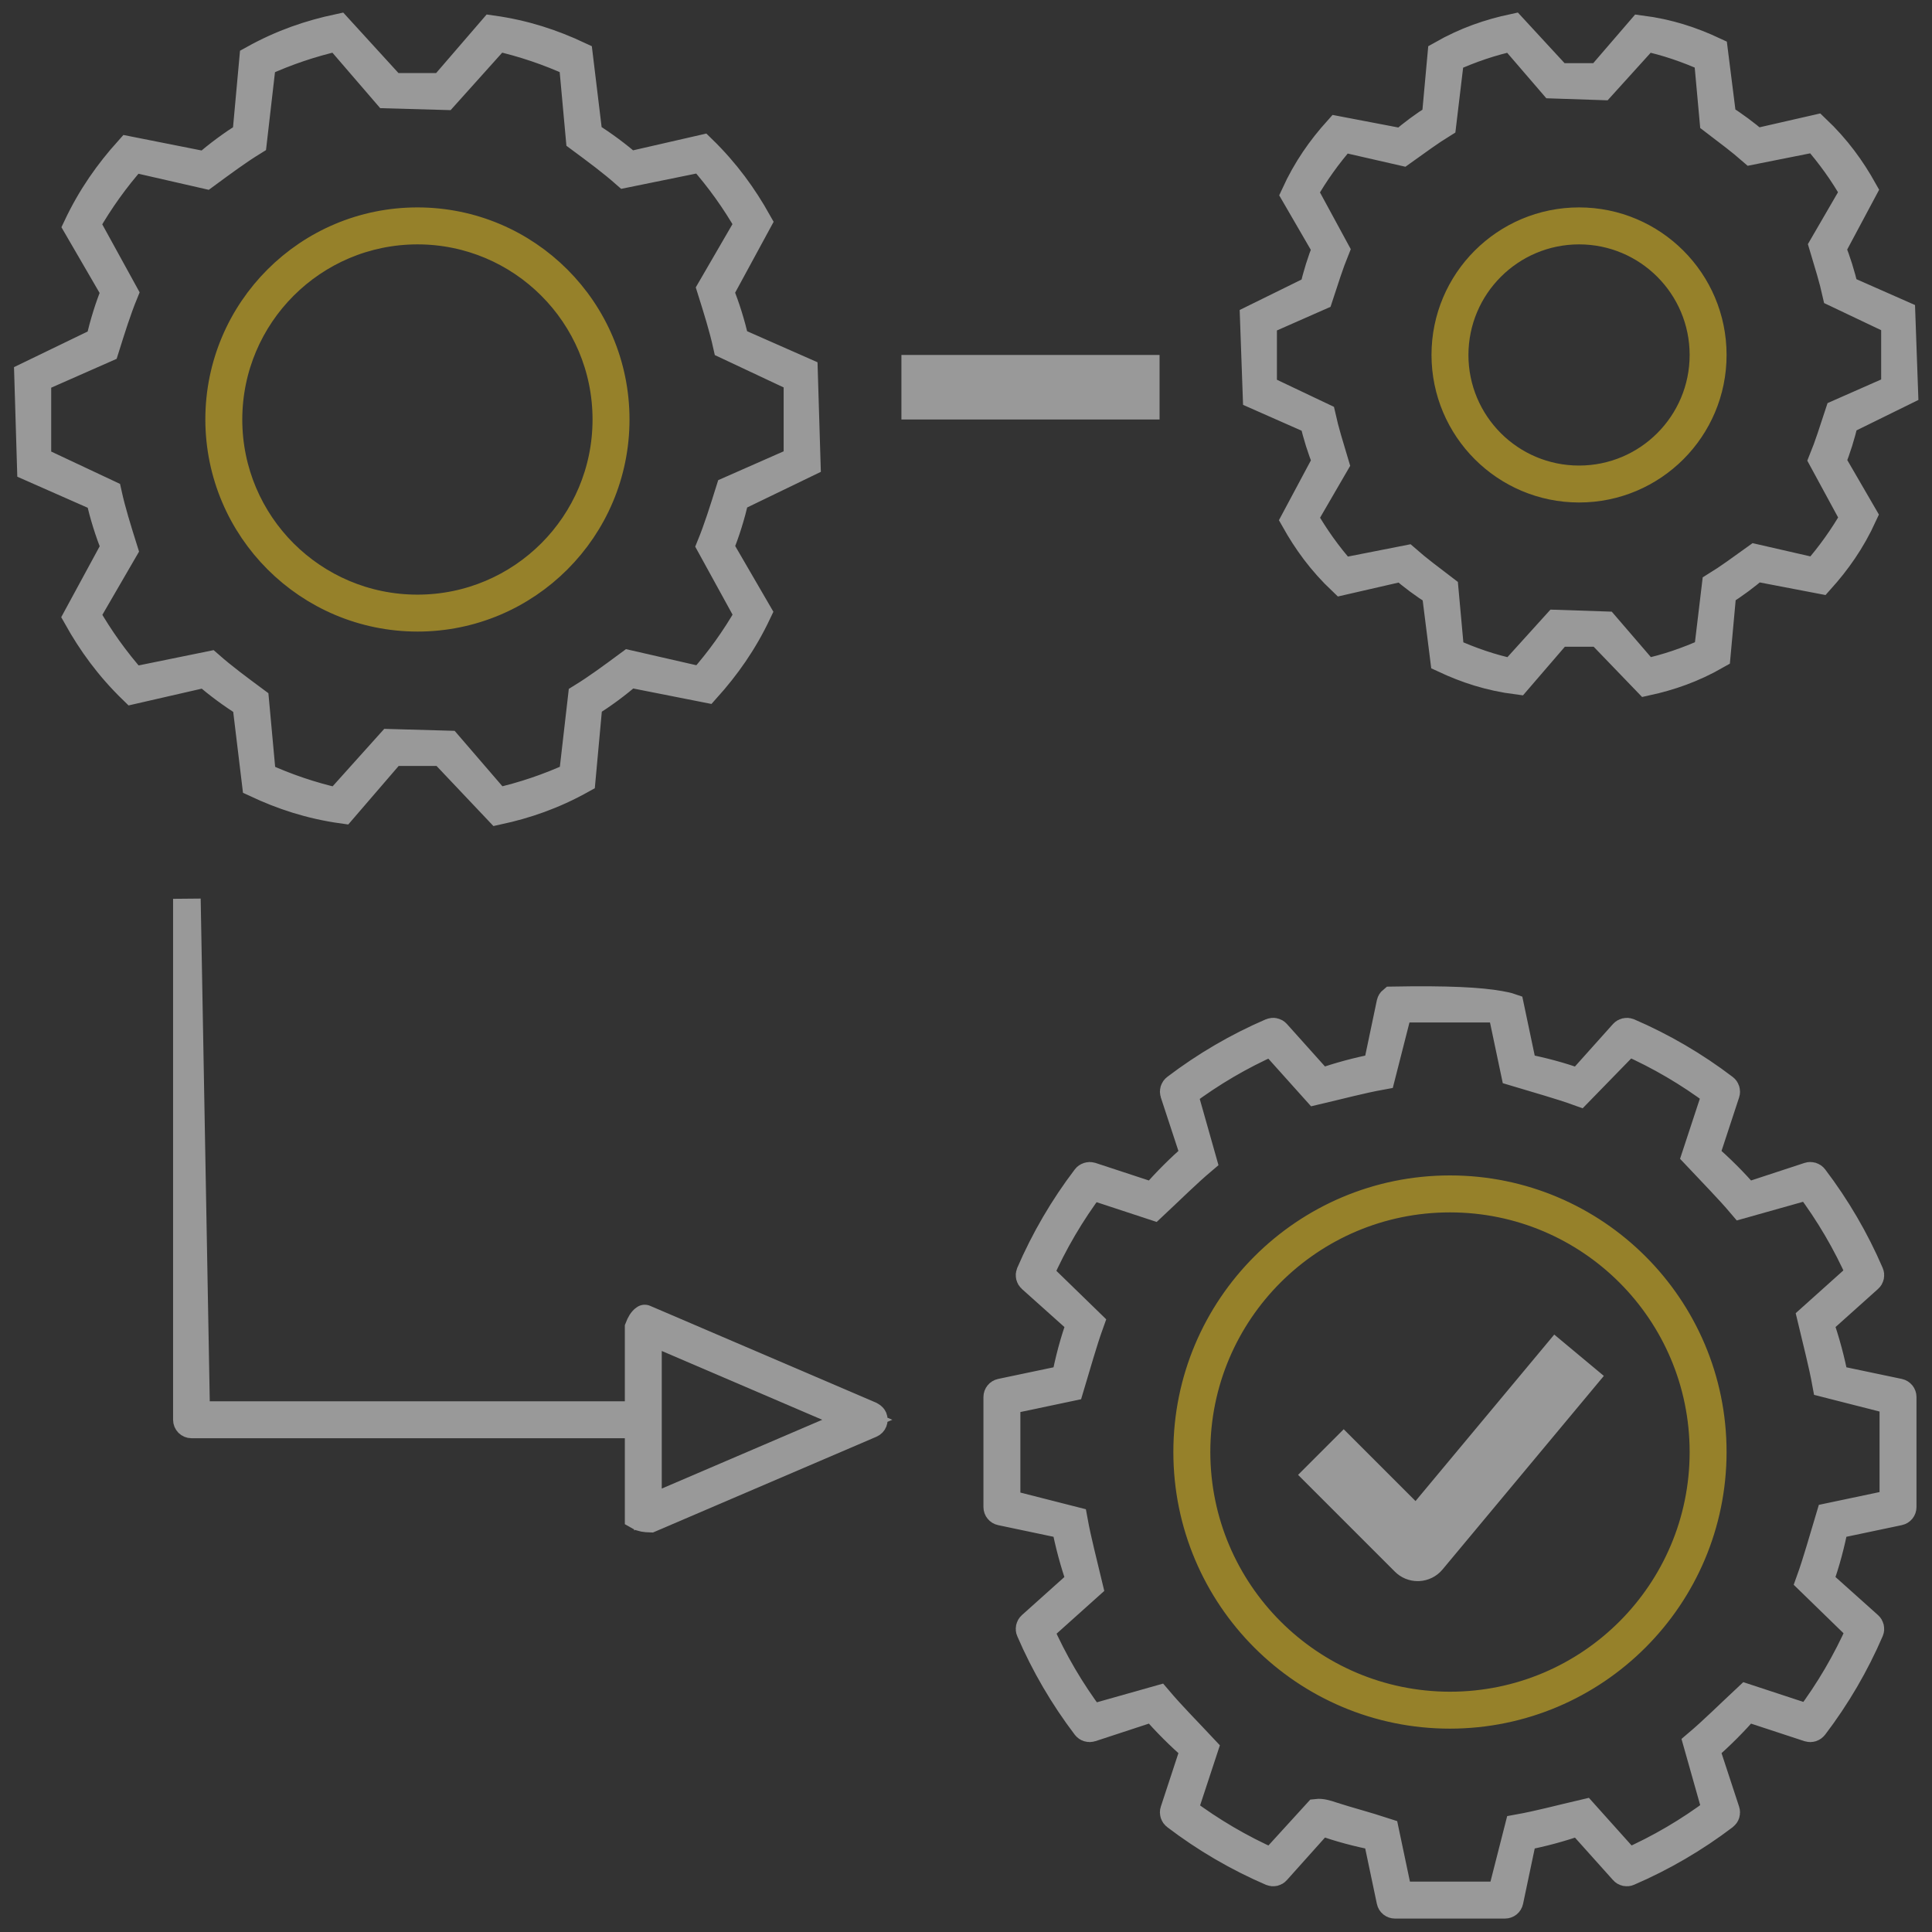 <?xml version="1.0" encoding="UTF-8"?>
<svg width="70px" height="70px" viewBox="0 0 70 70" version="1.1" xmlns="http://www.w3.org/2000/svg" xmlns:xlink="http://www.w3.org/1999/xlink">
    <rect x="0" y="0" width="70" height="70" fill="#333333" stroke="none"/>
    <!-- Generator: sketchtool 63.1 (101010) - https://sketch.com -->
    <title>3D82B1EC-73ED-40C2-8F6F-FB11B8003EA9</title>
    <desc>Created with sketchtool.</desc>
    <g id="Desktop-1440" stroke="none" stroke-width="1" fill="none" fill-rule="evenodd" opacity="0.5">
        <g id="Service---247" transform="translate(-1144, -2410)">
            <g id="Group-11" transform="translate(160, 2404)">
                <g id="Group-25">
                    <g id="Group-24" transform="translate(7, 0)">
                        <g id="ico/incident" transform="translate(974, 0)">
                            <rect id="Rectangle" x="0" y="0" width="80" height="80"></rect>
                            <path d="M15.26,7.004 L17.216,9.146 L19.032,9.146 L20.832,7.058 C22.02,7.224 23.022,7.56 23.98,8.009 L23.98,8.009 L24.33,10.899 C24.864,11.234 25.356,11.598 25.805,11.99 L25.805,11.99 L28.439,11.387 C29.313,12.237 29.937,13.109 30.459,14.04 L30.459,14.04 L29.084,16.573 C29.311,17.124 29.488,17.704 29.645,18.36 L29.645,18.36 L32.13,19.456 L32.231,22.787 L29.644,24.038 C29.488,24.695 29.311,25.273 29.084,25.825 L29.084,25.825 L30.457,28.189 C29.937,29.289 29.313,30.161 28.596,30.96 L28.596,30.96 L25.803,30.408 C25.358,30.8 24.855,31.167 24.329,31.501 L24.329,31.501 L24.077,34.251 C23.039,34.829 22.057,35.162 21.047,35.381 L21.047,35.381 L19.032,33.252 L17.215,33.252 L15.417,35.34 C14.228,35.174 13.226,34.838 12.267,34.389 L12.267,34.389 L11.918,31.499 C11.384,31.164 10.892,30.8 10.443,30.408 L10.443,30.408 L7.811,31.011 C6.934,30.161 6.31,29.289 5.789,28.358 L5.789,28.358 L7.163,25.825 C6.937,25.274 6.759,24.694 6.603,24.038 L6.603,24.038 L4.117,22.942 L4.017,19.611 L6.603,18.36 C6.76,17.703 6.937,17.124 7.163,16.573 L7.163,16.573 L5.79,14.209 C6.31,13.109 6.934,12.237 7.653,11.436 L7.653,11.436 L10.445,11.99 C10.89,11.598 11.393,11.231 11.919,10.896 L11.919,10.896 L12.17,8.147 C13.226,7.56 14.228,7.224 15.26,7.004 L15.26,7.004 Z M21.022,7.353 L19.109,9.484 L17.01,9.425 L15.225,7.353 C14.287,7.565 13.373,7.875 12.499,8.275 L12.169,11.14 C11.616,11.481 11.092,11.87 10.453,12.339 L7.836,11.741 C7.187,12.473 6.616,13.271 6.13,14.12 L7.506,16.624 C7.253,17.243 7.055,17.878 6.817,18.635 L4.355,19.721 L4.355,22.678 L6.914,23.881 C7.055,24.521 7.253,25.155 7.495,25.925 L6.13,28.278 C6.616,29.128 7.187,29.925 7.836,30.658 L10.597,30.095 C11.091,30.529 11.616,30.917 12.247,31.385 L12.498,34.123 C13.373,34.523 14.286,34.833 15.225,35.045 L17.139,32.914 L19.238,32.973 L21.023,35.045 C21.961,34.833 22.874,34.523 23.749,34.123 L24.078,31.258 C24.631,30.917 25.156,30.529 25.793,30.058 L28.412,30.657 C29.06,29.925 29.632,29.127 30.117,28.278 L28.742,25.774 C28.995,25.155 29.193,24.521 29.431,23.763 L31.893,22.678 L31.893,19.72 L29.334,18.517 C29.192,17.877 28.994,17.243 28.752,16.473 L30.117,14.12 C29.632,13.271 29.06,12.473 28.412,11.74 L25.649,12.303 C25.157,11.869 24.632,11.481 24,11.013 L23.75,8.275 C22.875,7.875 21.961,7.565 21.022,7.353 Z" id="Shape" stroke="#FFFFFF" fill="#FFFFFF" fill-rule="nonzero"></path>
                            <path d="M18.124,14.015 C20.108,14.015 21.904,14.819 23.204,16.119 C24.504,17.419 25.308,19.215 25.308,21.199 C25.308,23.183 24.504,24.979 23.204,26.279 C21.904,27.579 20.108,28.383 18.125,28.383 C16.142,28.38 14.347,27.576 13.047,26.276 C11.747,24.976 10.943,23.181 10.94,21.199 C10.94,19.215 11.744,17.419 13.044,16.119 C14.344,14.819 16.14,14.015 18.124,14.015 Z M18.124,14.354 C16.234,14.356 14.524,15.122 13.285,16.361 C12.047,17.599 11.281,19.309 11.278,21.198 C11.278,23.089 12.045,24.801 13.283,26.04 C14.522,27.278 16.234,28.045 18.124,28.045 C20.014,28.045 21.726,27.278 22.964,26.04 C24.203,24.801 24.969,23.089 24.969,21.199 C24.969,19.309 24.203,17.597 22.964,16.359 C21.726,15.12 20.014,14.354 18.124,14.354 Z" id="Shape" stroke="#F9D022" fill="#F9D022" fill-rule="nonzero"></path>
                            <path d="M57.821,7.003 L59.468,8.788 L60.956,8.788 L62.447,7.057 C63.465,7.188 64.303,7.469 65.105,7.844 L65.105,7.844 L65.409,10.258 C65.841,10.534 66.245,10.832 66.622,11.155 L66.622,11.155 L68.802,10.657 C69.558,11.375 70.08,12.104 70.515,12.88 L70.515,12.88 L69.38,15.005 C69.557,15.463 69.713,15.936 69.834,16.473 L69.834,16.473 L71.896,17.383 L71.996,20.185 L69.833,21.249 C69.714,21.786 69.556,22.261 69.38,22.717 L69.38,22.717 L70.514,24.671 C70.08,25.618 69.558,26.347 68.959,27.015 L68.959,27.015 L66.621,26.567 C66.245,26.89 65.841,27.189 65.41,27.462 L65.41,27.462 L65.202,29.741 C64.321,30.245 63.503,30.521 62.662,30.705 L62.662,30.705 L60.955,28.933 L59.468,28.933 L57.977,30.664 C56.958,30.534 56.12,30.253 55.318,29.878 L55.318,29.878 L55.014,27.463 C54.588,27.192 54.174,26.891 53.805,26.564 L53.805,26.564 L51.623,27.065 C50.865,26.347 50.344,25.618 49.908,24.842 L49.908,24.842 L51.044,22.716 C50.866,22.259 50.71,21.786 50.589,21.248 L50.589,21.248 L48.527,20.338 L48.427,17.537 L50.586,16.475 C50.712,15.946 50.864,15.456 51.045,15.007 L51.045,15.007 L49.91,13.05 C50.344,12.104 50.865,11.375 51.464,10.708 L51.464,10.708 L53.802,11.155 C54.178,10.831 54.582,10.532 55.014,10.26 L55.014,10.26 L55.222,7.98 C56.121,7.469 56.958,7.188 57.821,7.003 L57.821,7.003 Z M62.633,7.359 L61.032,9.127 L59.262,9.068 L57.79,7.358 C57.048,7.517 56.291,7.774 55.549,8.109 L55.263,10.503 C54.804,10.786 54.369,11.108 53.814,11.504 L51.648,11.009 C51.11,11.618 50.64,12.281 50.251,12.962 L51.389,15.059 C51.18,15.574 51.015,16.1 50.802,16.749 L48.765,17.647 L48.765,20.075 L50.897,21.088 C51.015,21.621 51.18,22.147 51.379,22.813 L50.249,24.76 C50.644,25.446 51.112,26.108 51.65,26.712 L53.963,26.257 C54.369,26.614 54.804,26.936 55.343,27.348 L55.549,29.613 C56.292,29.948 57.049,30.206 57.791,30.363 L59.391,28.595 L61.161,28.654 L62.633,30.364 C63.375,30.205 64.132,29.948 64.874,29.612 L65.16,27.218 C65.619,26.936 66.054,26.614 66.607,26.217 L68.778,26.714 C69.314,26.099 69.78,25.447 70.173,24.759 L69.034,22.66 C69.243,22.147 69.408,21.621 69.621,20.973 L71.658,20.075 L71.658,17.647 L69.526,16.634 C69.408,16.101 69.243,15.575 69.044,14.909 L70.173,12.964 C69.779,12.271 69.313,11.621 68.776,11.008 L66.465,11.468 C66.054,11.108 65.619,10.786 65.08,10.374 L64.874,8.109 C64.131,7.774 63.374,7.516 62.633,7.359 Z" id="Shape" stroke="#FFFFFF" fill="#FFFFFF" fill-rule="nonzero"></path>
                            <path d="M60.212,14.015 C61.55,14.015 62.761,14.558 63.638,15.435 C64.515,16.311 65.057,17.523 65.057,18.861 C65.057,20.199 64.515,21.41 63.638,22.287 C62.761,23.164 61.55,23.706 60.213,23.706 C58.875,23.705 57.664,23.162 56.787,22.285 C55.91,21.408 55.368,20.197 55.366,18.861 C55.366,17.523 55.908,16.311 56.785,15.435 C57.662,14.558 58.874,14.015 60.212,14.015 Z M60.212,14.354 C58.967,14.355 57.841,14.86 57.026,15.675 C56.21,16.49 55.706,17.616 55.704,18.86 C55.704,20.106 56.209,21.232 57.024,22.048 C57.84,22.864 58.967,23.368 60.212,23.368 C61.456,23.368 62.583,22.864 63.399,22.048 C64.214,21.232 64.719,20.106 64.719,18.861 C64.719,17.616 64.214,16.489 63.399,15.674 C62.583,14.858 61.456,14.354 60.212,14.354 Z" id="Shape" stroke="#F9D022" fill="#F9D022" fill-rule="nonzero"></path>
                            <path d="M53.435,42.245 C55.475,42.207 56.637,42.274 57.341,42.401 C57.504,42.431 57.63,42.456 57.725,42.489 L57.725,42.489 L58.184,44.67 C58.861,44.802 59.549,44.981 60.213,45.224 L60.213,45.224 L61.814,43.436 C61.839,43.409 61.871,43.391 61.906,43.383 C61.94,43.375 61.977,43.378 62.005,43.389 C63.24,43.921 64.405,44.602 65.478,45.419 C65.507,45.441 65.527,45.471 65.537,45.503 C65.547,45.536 65.548,45.572 65.536,45.607 L65.536,45.607 L64.796,47.858 C65.322,48.311 65.835,48.823 66.287,49.349 L66.287,49.349 L68.537,48.61 C68.572,48.598 68.609,48.599 68.643,48.609 C68.677,48.62 68.707,48.64 68.731,48.672 C69.544,49.742 70.224,50.906 70.754,52.137 C70.769,52.17 70.771,52.206 70.764,52.24 C70.756,52.274 70.739,52.305 70.711,52.329 L70.711,52.329 L68.926,53.929 C69.161,54.594 69.344,55.283 69.475,55.962 L69.475,55.962 L71.804,56.451 C71.843,56.46 71.877,56.481 71.901,56.511 C71.924,56.54 71.938,56.577 71.938,56.617 L71.938,56.617 L71.938,60.604 C71.938,60.644 71.924,60.681 71.901,60.71 C71.877,60.739 71.843,60.761 71.804,60.769 L71.804,60.769 L69.475,61.259 C69.343,61.936 69.165,62.624 68.921,63.288 L68.921,63.288 L70.712,64.892 C70.739,64.916 70.756,64.947 70.764,64.981 C70.771,65.014 70.769,65.05 70.756,65.08 C70.224,66.315 69.543,67.48 68.728,68.551 C68.705,68.58 68.675,68.601 68.641,68.612 C68.608,68.622 68.571,68.622 68.539,68.612 L68.539,68.612 L66.287,67.872 C65.835,68.397 65.322,68.91 64.797,69.363 L64.797,69.363 L65.536,71.615 C65.548,71.649 65.547,71.685 65.537,71.719 C65.527,71.752 65.506,71.781 65.474,71.806 C64.404,72.619 63.239,73.299 62.006,73.83 C61.974,73.844 61.938,73.847 61.905,73.84 C61.872,73.832 61.841,73.815 61.816,73.786 L61.816,73.786 L60.216,72.001 C59.551,72.237 58.862,72.419 58.184,72.55 L58.184,72.55 L57.694,74.879 C57.686,74.918 57.664,74.952 57.635,74.976 C57.606,74.999 57.568,75.013 57.528,75.013 L57.528,75.013 L53.542,75.013 C53.502,75.013 53.465,74.999 53.435,74.976 C53.406,74.952 53.384,74.918 53.376,74.879 L53.376,74.879 L52.886,72.55 C52.209,72.418 51.521,72.24 50.857,71.996 L50.857,71.996 L49.252,73.788 C49.229,73.815 49.198,73.832 49.165,73.84 C49.132,73.847 49.097,73.844 49.065,73.831 C47.83,73.299 46.665,72.618 45.592,71.801 C45.563,71.779 45.543,71.75 45.533,71.717 C45.523,71.684 45.522,71.648 45.534,71.614 L45.534,71.614 L46.274,69.362 C45.748,68.91 45.235,68.397 44.783,67.872 L44.783,67.872 L42.533,68.611 C42.498,68.622 42.461,68.622 42.427,68.611 C42.393,68.601 42.363,68.58 42.339,68.549 C41.526,67.479 40.846,66.314 40.316,65.083 C40.301,65.05 40.299,65.014 40.306,64.98 C40.314,64.947 40.331,64.916 40.359,64.891 L40.359,64.891 L42.144,63.291 C41.909,62.626 41.726,61.937 41.595,61.259 L41.595,61.259 L39.266,60.769 C39.227,60.761 39.193,60.739 39.17,60.71 C39.146,60.681 39.132,60.643 39.132,60.604 L39.132,60.604 L39.132,56.617 C39.132,56.577 39.146,56.54 39.17,56.51 C39.193,56.481 39.227,56.46 39.266,56.451 L39.266,56.451 L41.595,55.962 C41.727,55.284 41.905,54.596 42.149,53.932 L42.149,53.932 L40.358,52.329 C40.332,52.305 40.314,52.273 40.306,52.24 C40.299,52.206 40.302,52.17 40.314,52.14 C40.846,50.906 41.527,49.741 42.341,48.671 C42.364,48.641 42.395,48.62 42.429,48.61 C42.463,48.599 42.5,48.599 42.532,48.609 L42.532,48.609 L44.783,49.349 C45.235,48.823 45.748,48.311 46.274,47.858 L46.274,47.858 L45.534,45.606 C45.523,45.571 45.523,45.535 45.533,45.502 C45.544,45.469 45.564,45.439 45.596,45.415 C46.667,44.601 47.831,43.921 49.059,43.392 C49.093,43.378 49.13,43.375 49.165,43.383 C49.199,43.39 49.231,43.408 49.254,43.434 L49.254,43.434 L50.854,45.219 C51.519,44.984 52.208,44.801 52.887,44.671 L52.887,44.671 L53.376,42.341 C53.385,42.302 53.406,42.269 53.435,42.245 Z M57.391,42.546 L53.679,42.546 L53.058,44.984 C52.309,45.12 51.574,45.319 50.677,45.529 L49.081,43.749 C47.951,44.249 46.882,44.876 45.893,45.618 L46.579,48.043 C45.999,48.534 45.46,49.074 44.784,49.706 L42.543,48.969 C41.801,49.957 41.174,51.027 40.673,52.157 L42.501,53.935 C42.244,54.649 42.045,55.384 41.777,56.269 L39.47,56.755 L39.47,60.467 L41.909,61.088 C42.045,61.836 42.243,62.571 42.455,63.468 L40.674,65.065 C41.174,66.195 41.801,67.264 42.543,68.253 L44.969,67.568 C45.459,68.146 45.999,68.686 46.631,69.361 L45.893,71.603 C46.882,72.344 47.951,72.972 49.081,73.472 L50.717,71.678 C50.866,71.661 51.046,71.707 51.29,71.791 C51.868,71.979 52.458,72.127 53.193,72.368 L53.679,74.675 L57.391,74.675 L58.013,72.236 C58.761,72.101 59.496,71.902 60.394,71.693 L61.989,73.472 C63.12,72.972 64.189,72.345 65.177,71.602 L64.492,69.178 C65.071,68.687 65.611,68.147 66.287,67.515 L68.528,68.252 C69.269,67.264 69.896,66.194 70.397,65.064 L68.569,63.286 C68.827,62.572 69.025,61.837 69.293,60.952 L71.6,60.466 L71.6,56.754 L69.161,56.133 C69.025,55.385 68.827,54.649 68.616,53.753 L70.397,52.156 C69.897,51.026 69.269,49.957 68.527,48.968 L66.1,49.651 C65.612,49.075 65.072,48.535 64.439,47.86 L65.177,45.618 C64.189,44.877 63.119,44.249 61.989,43.749 L60.209,45.576 C59.497,45.319 58.762,45.121 57.877,44.853 L57.391,42.546 Z" id="Shape" stroke="#FFFFFF" fill="#FFFFFF" fill-rule="nonzero"></path>
                            <path d="M55.535,49.088 C58.165,49.088 60.545,50.154 62.268,51.877 C63.991,53.6 65.057,55.981 65.057,58.609 C65.054,61.238 63.988,63.617 62.265,65.34 C60.542,67.063 58.163,68.129 55.535,68.132 C52.906,68.132 50.525,67.066 48.802,65.343 C47.079,63.62 46.013,61.24 46.013,58.61 C46.013,55.981 47.079,53.6 48.802,51.877 C50.525,50.154 52.906,49.088 55.535,49.088 Z M55.535,49.427 C52.999,49.427 50.703,50.455 49.041,52.116 C47.379,53.778 46.352,56.074 46.352,58.61 C46.355,61.146 47.383,63.44 49.044,65.101 C50.706,66.763 53,67.791 55.534,67.794 C58.071,67.794 60.367,66.766 62.029,65.104 C63.691,63.442 64.719,61.146 64.719,58.61 C64.719,56.074 63.691,53.778 62.029,52.116 C60.367,50.455 58.071,49.427 55.535,49.427 Z" id="Shape" stroke="#F9D022" fill="#F9D022" fill-rule="nonzero"></path>
                            <rect id="Rectangle" fill="#FFFFFF" fill-rule="nonzero" x="35.66" y="18.861" width="9.353" height="2.338"></rect>
                            <path d="M9.771,38.566 L10.109,57.272 L26.139,57.272 L26.139,54.106 C26.197,53.955 26.264,53.836 26.36,53.773 C26.365,53.769 26.37,53.777 26.374,53.779 L26.374,53.779 L34.522,57.271 C34.58,57.301 34.626,57.327 34.647,57.375 C34.665,57.418 34.664,57.464 34.648,57.504 C34.632,57.544 34.601,57.578 34.558,57.596 L34.558,57.596 L26.562,61.023 C26.385,61.018 26.242,60.997 26.139,60.937 L26.139,60.937 L26.139,57.61 L9.94,57.61 C9.893,57.61 9.851,57.591 9.82,57.561 C9.79,57.53 9.771,57.488 9.771,57.441 L9.771,57.441 L9.771,38.566 Z M26.477,54.19 L26.477,60.692 L34.061,57.441 L26.477,54.19 Z" id="Shape" stroke="#FFFFFF" fill="#FFFFFF" fill-rule="nonzero"></path>
                            <path d="M59.313,54.354 L54.287,60.386 L51.685,57.784 L50.032,59.437 L53.539,62.944 C53.758,63.164 54.056,63.287 54.366,63.287 C54.383,63.287 54.401,63.287 54.418,63.286 C54.747,63.271 55.054,63.119 55.264,62.867 L61.11,55.852 L59.313,54.354 Z" id="Path" fill="#FFFFFF" fill-rule="nonzero"></path>
                        </g>
                    </g>
                </g>
            </g>
        </g>
    </g>
</svg>